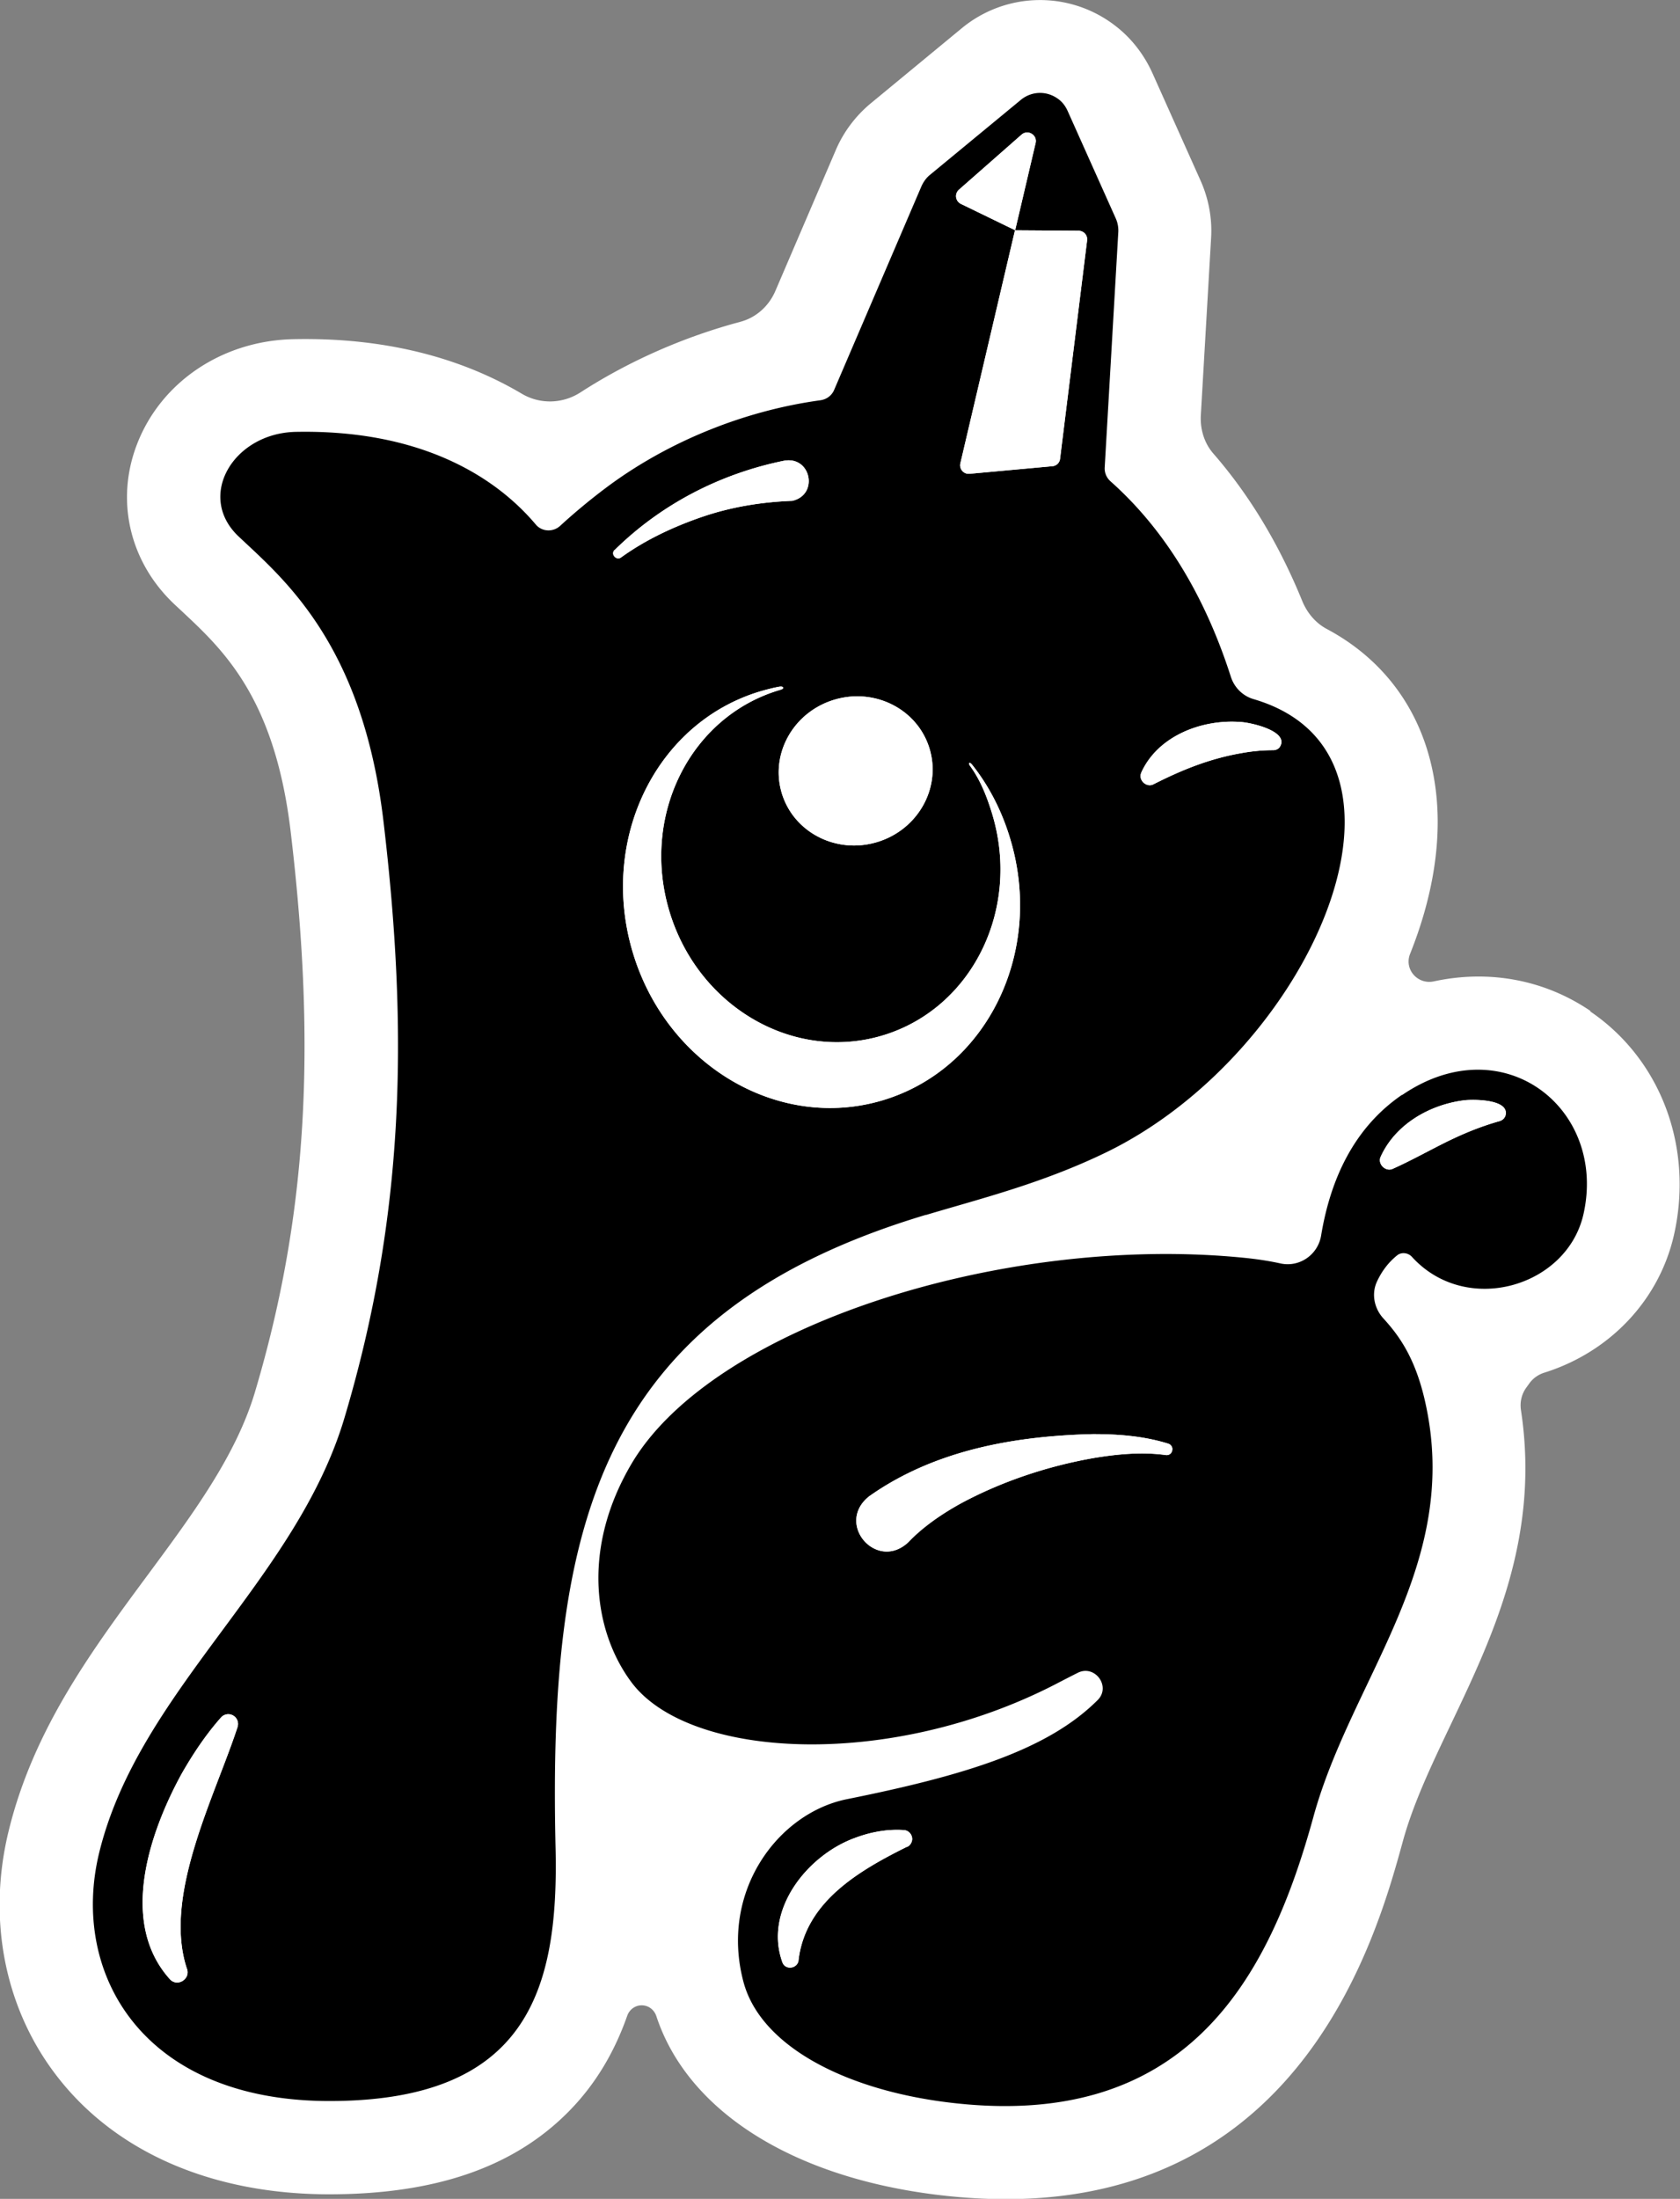 <svg id="_レイヤー_2" data-name="レイヤー 2" xmlns="http://www.w3.org/2000/svg" viewBox="0 0 117.45 153.71"><rect x="0" y="0" width="117.45" height="153.71" fill="#808080" stroke="none"/><defs><style>.cls-1{fill:#fff}</style></defs><g id="_レイヤー_1-2" data-name="レイヤー 1"><path class="cls-1" d="M111.19 70.67c-3.25-2.21-7.13-2.89-10.94-2.07-1.14.25-2.1-.84-1.67-1.92 1.45-3.62 2.15-7.3 1.87-10.72-.44-5.37-3.19-9.59-7.69-11.99-.79-.42-1.38-1.13-1.72-1.96-1.61-3.95-3.68-7.39-6.21-10.3-.64-.73-.93-1.7-.88-2.67l.72-12.43c.08-1.36-.18-2.74-.74-3.99l-3.35-7.48c-.59-1.32-1.49-2.48-2.6-3.33a8.589 8.589 0 00-10.75.17l-6.35 5.24c-1.05.87-1.9 1.99-2.44 3.25l-4.23 9.86c-.45 1.06-1.35 1.88-2.47 2.17-3.95 1.06-7.77 2.74-11.16 4.93-1.24.8-2.81.85-4.09.1-3.69-2.19-8.9-3.97-15.97-3.82-4.96.1-9.26 2.98-10.94 7.34-1.52 3.93-.53 8.22 2.6 11.18l.58.54c2.87 2.69 6.45 6.03 7.56 15.36 1.84 15.41 1.09 27.12-2.49 39.16-1.32 4.45-4.33 8.52-7.52 12.83-3.92 5.3-7.97 10.78-9.7 17.85-1.53 6.23-.27 12.54 3.47 17.29 4.11 5.24 10.84 8.13 18.93 8.13 7.46 0 12.95-1.91 16.79-5.83 1.94-1.98 3.21-4.26 4.05-6.65.15-.43.55-.73 1.01-.73.48 0 .88.31 1.03.77 2.15 6.52 9.3 11.14 19.34 12.44 1.79.23 3.48.34 5.08.34 20.9 0 26-18.59 27.76-25 .73-2.67 2.01-5.35 3.36-8.19 2.94-6.18 6.25-13.12 4.9-21.97-.08-.55.04-1.1.36-1.55l.23-.32c.27-.37.65-.63 1.09-.76 4.57-1.45 7.99-5.08 9.02-9.62 1.38-6.13-.92-12.27-5.86-15.62z"/><path d="M64.74 84.93c3.84-1.15 8.09-2.2 12.54-4.35 14.36-6.93 23.55-27.85 10.35-31.71-.75-.22-1.34-.81-1.58-1.56-1.95-6.08-4.9-10.54-8.41-13.66-.28-.25-.43-.6-.41-.97l.95-16.44c.02-.34-.04-.67-.18-.98l-3.35-7.48c-.14-.32-.35-.62-.63-.83-.83-.64-1.91-.58-2.65.03l-6.35 5.24c-.26.21-.46.49-.6.8l-6.11 14.25c-.17.39-.53.65-.95.71-5.55.76-10.88 3.02-15.05 6.16-1.14.86-2.19 1.74-3.15 2.62-.49.45-1.27.42-1.7-.09-3.01-3.57-8.36-6.65-16.79-6.48-4.34.09-6.97 4.48-4 7.3 3.11 2.94 8.65 7.46 10.13 19.85 1.76 14.78 1.5 27.64-2.72 41.78-3.39 11.38-14.37 19.07-17.14 30.37-2.07 8.44 3.02 17.38 16.09 17.38 13.82 0 16.04-7.75 15.81-17.68-.52-22.66 3.02-37.42 25.9-44.27zM79.79 54c1.17-2.57 4.24-3.73 6.92-3.53.66.02 3.48.63 2.76 1.75-.11.15-.28.22-.46.22-.73 0-1.48.07-2.24.21-2.19.38-4.13 1.16-6.12 2.17-.5.27-1.1-.3-.86-.81zM67.04 13.26l4.38-3.85c.44-.38 1.11.02.98.59l-1.43 6.1 4.44.03a.6.6 0 01.59.67l-1.89 15.27c-.03.28-.26.5-.54.52l-5.79.53a.597.597 0 01-.64-.73l3.82-16.3-3.79-1.84a.603.603 0 01-.13-.99zm2.34 43.69c-.37-1.23-.83-2.4-1.54-3.38-.08-.11-.12-.19-.08-.23.04-.03.12 0 .26.19 1.16 1.48 2.05 3.23 2.62 5.16 2.35 7.9-1.65 16.06-8.95 18.23-7.29 2.17-15.11-2.47-17.46-10.37-2.35-7.9 1.65-16.06 8.95-18.23.42-.12.84-.23 1.26-.31.21-.04.3 0 .31.06.02.08-.09.12-.26.17-6.24 1.86-9.69 8.77-7.7 15.44 1.99 6.67 8.65 10.57 14.89 8.71 6.24-1.86 9.69-8.77 7.7-15.44zm-11.04-8.04c2.85-.85 5.83.69 6.65 3.44.82 2.75-.83 5.67-3.69 6.52-2.85.85-5.83-.69-6.65-3.44-.82-2.75.83-5.67 3.69-6.52zM42.97 38.45c3.24-3.19 7.37-5.34 11.88-6.25 1.86-.3 2.39 2.39.54 2.81-2.1.08-4.22.41-6.3 1.12-1.98.68-3.94 1.59-5.66 2.83-.33.26-.77-.22-.46-.52zm-26.37 82.3c-1.62 4.92-5.21 11.76-3.54 16.85.29.71-.62 1.32-1.16.78-3.61-3.97-1.45-10.27.79-14.37.8-1.4 1.69-2.74 2.76-3.95a.68.68 0 011.15.68zm81.42-44.22c-3.25 2.22-4.98 5.72-5.66 9.84-.22 1.34-1.51 2.24-2.84 1.95-.81-.18-1.68-.31-2.6-.4-16.73-1.66-37.1 4.78-42.78 14.42-3.54 6.02-2.57 11.8 0 15.25 4.02 5.39 18.01 6.14 29.64.15.52-.27 1.04-.54 1.56-.8 1.2-.61 2.35.95 1.4 1.9-3.48 3.48-9.23 5.26-17.53 6.93-4.82.97-8.9 6.45-7.24 12.75 1.17 4.45 6.98 7.5 14.11 8.42 16.97 2.19 22.67-8.76 25.74-19.93 2.68-9.77 10.43-17.65 7.79-29.12-.7-3.05-1.85-4.58-2.9-5.73-.63-.69-.84-1.69-.46-2.54.34-.75.82-1.38 1.43-1.87.3-.24.77-.18 1.03.11 3.79 4.17 10.84 2.11 11.99-2.98 1.67-7.4-5.63-13.15-12.68-8.33zM63.4 129.1c-3.36 1.67-7.07 3.84-7.57 7.89-.03.62-.91.77-1.13.19-1.32-3.64 1.72-7.47 5.04-8.69 1.11-.42 2.28-.64 3.45-.56.34.02.6.32.58.66-.02.23-.16.43-.36.52zm18.54-27.66c-.06.2-.26.31-.46.27-1.62-.22-3.31-.07-4.95.2-3.24.56-6.46 1.63-9.33 3.17-1.4.77-2.7 1.68-3.67 2.7-2.21 2.13-5.18-1.26-2.77-3.18 4.58-3.24 10.2-4.22 15.64-4.35 1.77 0 3.55.13 5.28.67.21.07.33.29.26.5zm23.29-23.41c-.08.19-.25.31-.43.35-1.33.38-2.49.86-3.71 1.46-1.13.56-2.52 1.33-3.69 1.85-.51.27-1.11-.31-.88-.82 1.03-2.29 3.46-3.67 5.89-3.96.7-.07 3.23-.06 2.82 1.13z"/><path class="cls-1" d="M79.79 54c1.17-2.57 4.24-3.73 6.92-3.53.66.02 3.48.63 2.76 1.75-.11.15-.28.22-.46.22-.73 0-1.48.07-2.24.21-2.19.38-4.13 1.16-6.12 2.17-.5.27-1.1-.3-.86-.81zM67.04 13.26l4.38-3.85c.44-.38 1.11.02.98.59l-1.43 6.1 4.44.03a.6.6 0 01.59.67l-1.89 15.27c-.03.28-.26.5-.54.52l-5.79.53a.597.597 0 01-.64-.73l3.82-16.3-3.79-1.84a.603.603 0 01-.13-.99zm2.34 43.69c-.37-1.23-.83-2.4-1.54-3.38-.08-.11-.12-.19-.08-.23.04-.03.12 0 .26.19 1.16 1.48 2.05 3.23 2.62 5.16 2.35 7.9-1.65 16.06-8.95 18.23-7.29 2.17-15.11-2.47-17.46-10.37-2.35-7.9 1.65-16.06 8.95-18.23.42-.12.84-.23 1.26-.31.21-.04.3 0 .31.06.02.08-.09.12-.26.17-6.24 1.86-9.69 8.77-7.7 15.44 1.99 6.67 8.65 10.57 14.89 8.71 6.24-1.86 9.69-8.77 7.7-15.44z"/><path class="cls-1" d="M58.34 48.91c2.85-.85 5.83.69 6.65 3.44.82 2.75-.83 5.67-3.69 6.52-2.85.85-5.83-.69-6.65-3.44-.82-2.75.83-5.67 3.69-6.52zM42.97 38.45c3.24-3.19 7.37-5.34 11.88-6.25 1.86-.3 2.39 2.39.54 2.81-2.1.08-4.22.41-6.3 1.12-1.98.68-3.94 1.59-5.66 2.83-.33.26-.77-.22-.46-.52zm-26.37 82.3c-1.62 4.92-5.21 11.76-3.54 16.85.29.71-.62 1.32-1.16.78-3.61-3.97-1.45-10.27.79-14.37.8-1.4 1.69-2.74 2.76-3.95a.68.68 0 011.15.68zm46.8 8.35c-3.36 1.67-7.07 3.84-7.57 7.89-.03.62-.91.77-1.13.19-1.32-3.64 1.72-7.47 5.04-8.69 1.11-.42 2.28-.64 3.45-.56.34.02.6.32.58.66-.02.23-.16.43-.36.52zm18.54-27.66c-.06.2-.26.31-.46.27-1.62-.22-3.31-.07-4.95.2-3.24.56-6.46 1.63-9.33 3.17-1.4.77-2.7 1.68-3.67 2.7-2.21 2.13-5.18-1.26-2.77-3.18 4.58-3.24 10.2-4.22 15.64-4.35 1.77 0 3.55.13 5.28.67.21.07.33.29.26.5zm23.29-23.41c-.08.19-.25.31-.43.35-1.33.38-2.49.86-3.71 1.46-1.13.56-2.52 1.33-3.69 1.85-.51.27-1.11-.31-.88-.82 1.03-2.29 3.46-3.67 5.89-3.96.7-.07 3.23-.06 2.82 1.13z"/></g></svg>